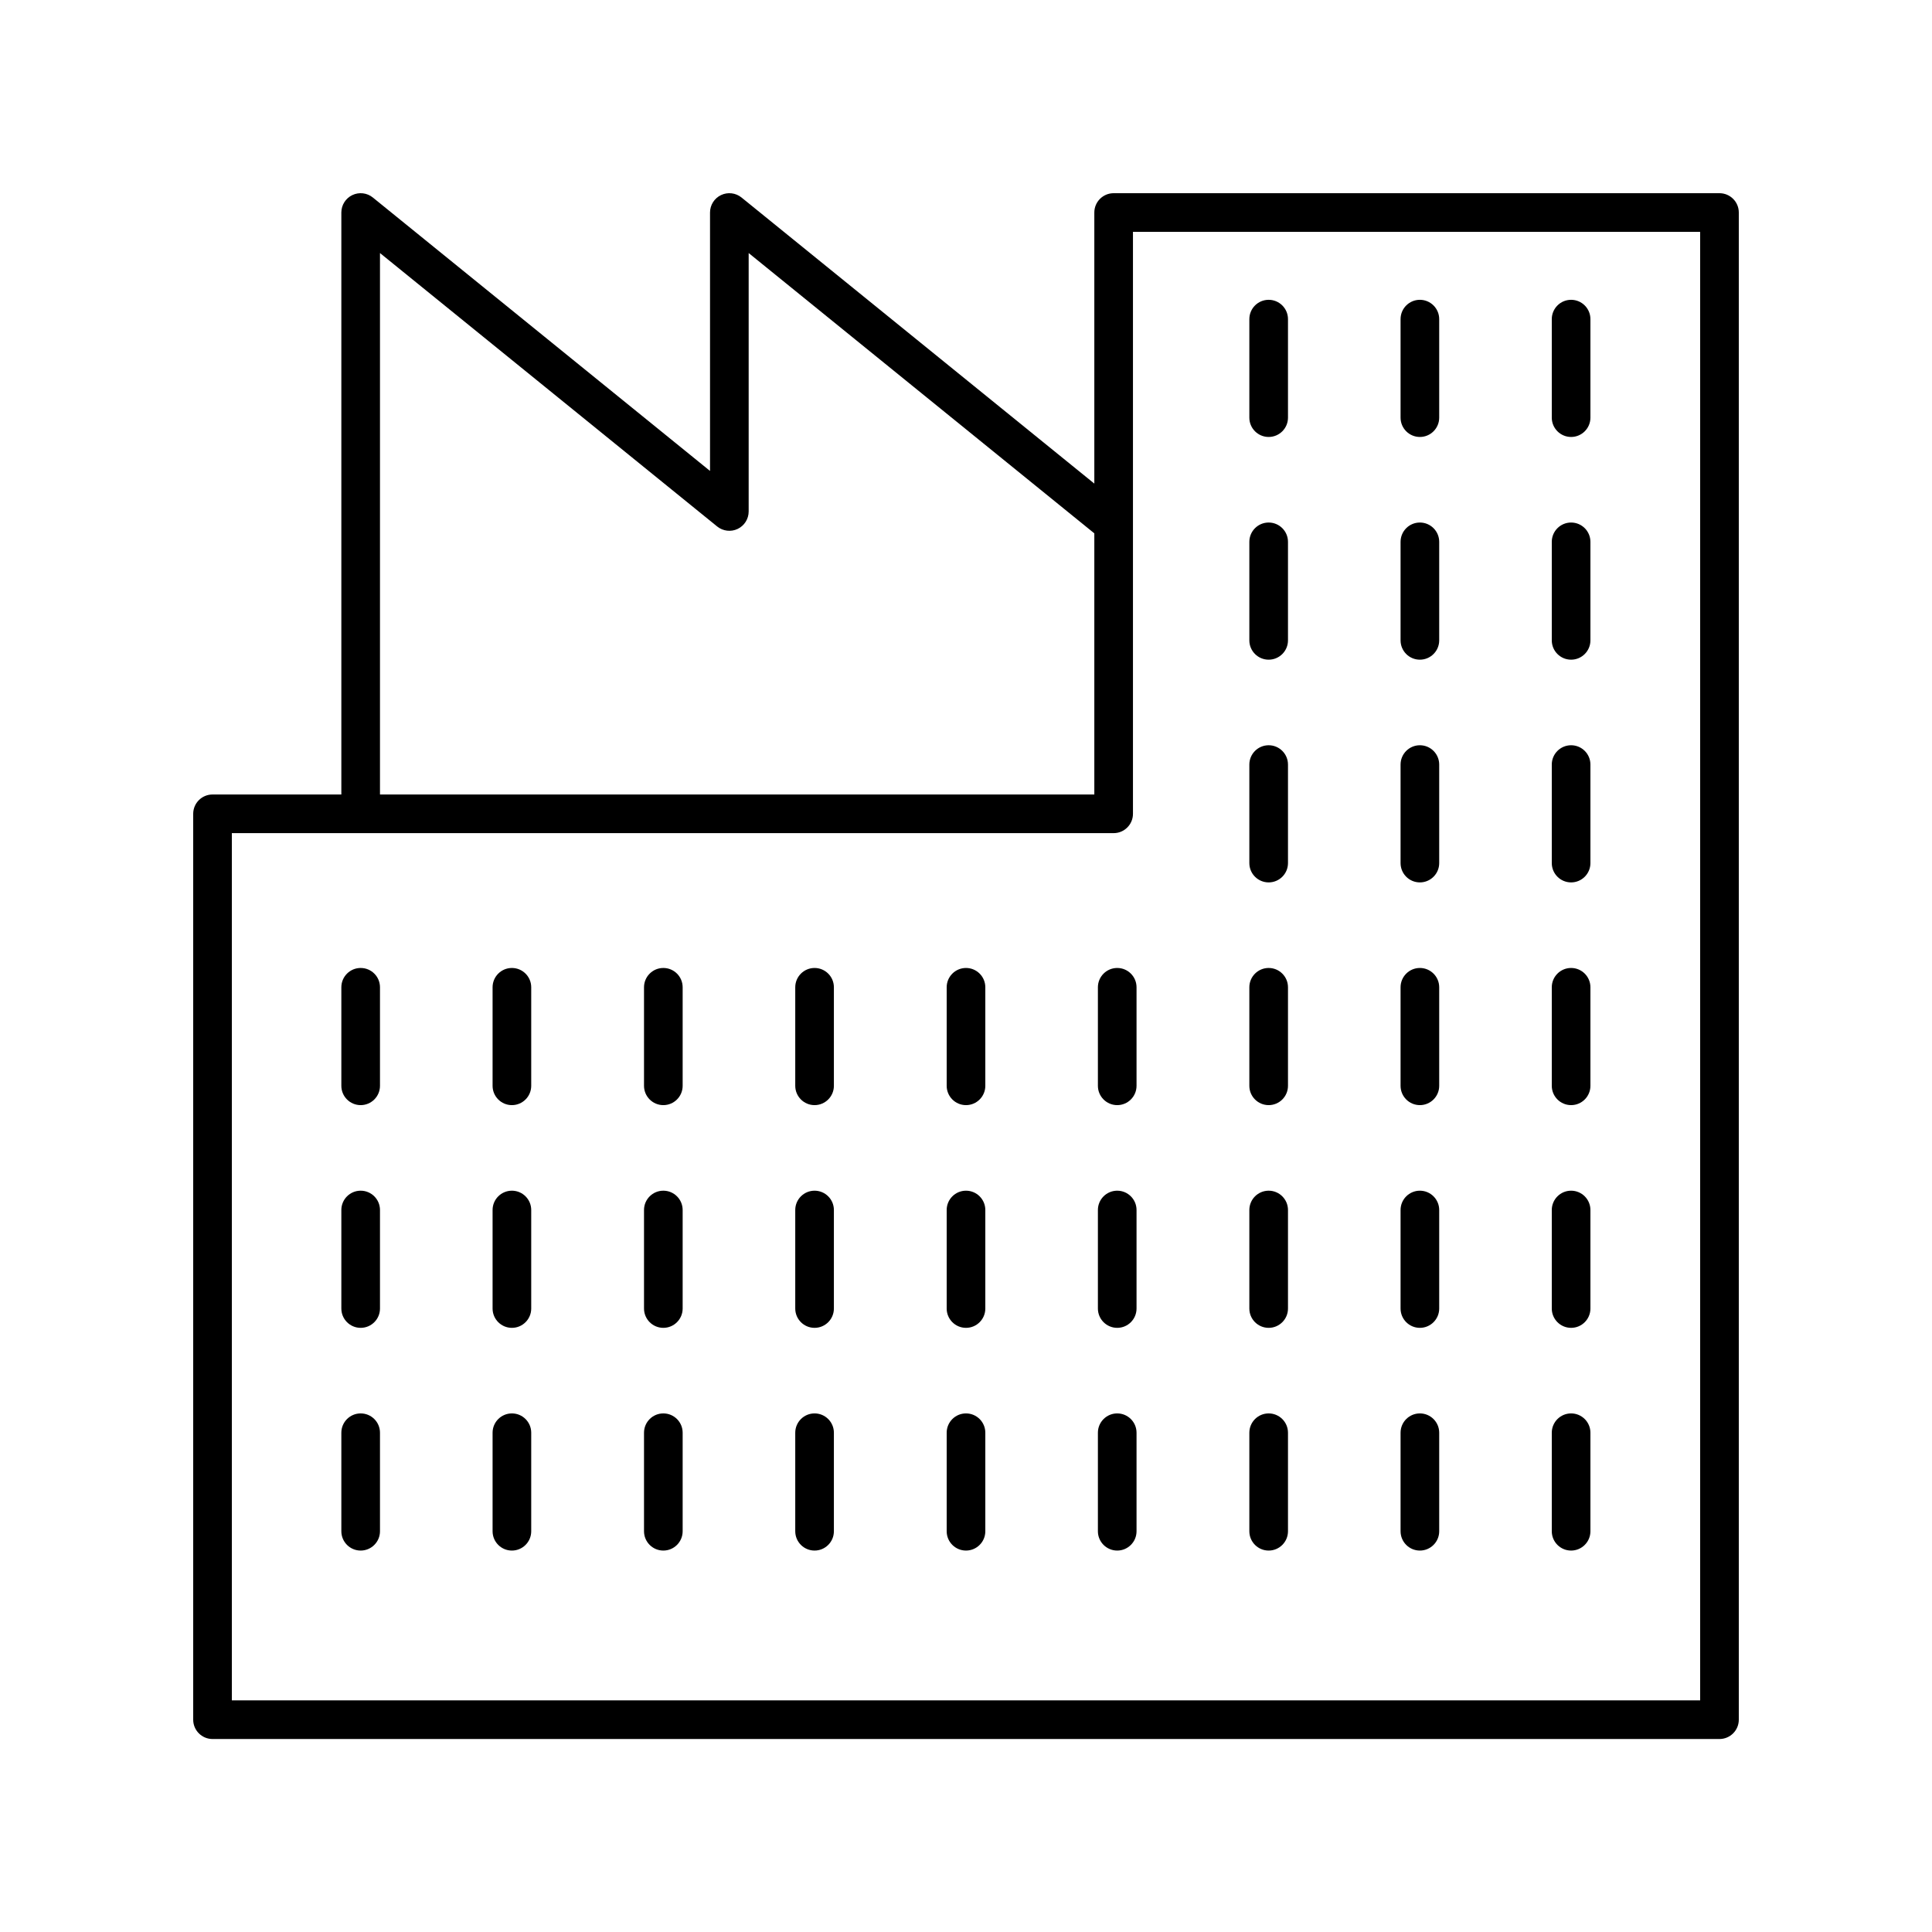 <?xml version="1.0" encoding="UTF-8"?>
<svg xmlns="http://www.w3.org/2000/svg" xmlns:xlink="http://www.w3.org/1999/xlink" version="1.1" x="0px" y="0px" viewBox="0 0 100 100" style="enable-background:new 0 0 100 100;" xml:space="preserve">
  <path d="M89,10H57.642c-0.552,0-1,0.448-1,1v14.031L38.381,10.223  c-0.3-0.243-0.713-0.291-1.06-0.126C36.973,10.263,36.751,10.614,36.751,11  v13.376l-17.453-14.153c-0.299-0.243-0.712-0.291-1.06-0.126  C17.89,10.263,17.668,10.614,17.668,11v30.123H11c-0.552,0-1,0.448-1,1v46.888  c0,0.552,0.448,1,1,1h78c0.552,0,1-0.448,1-1V11C90,10.448,89.552,10,89,10z M19.668,13.098  l17.453,14.153c0.301,0.243,0.714,0.291,1.06,0.126  c0.348-0.166,0.57-0.517,0.57-0.903V13.098l17.891,14.508v13.517H19.668V13.098z   M88,88.011H12V43.123h45.642c0.552,0,1-0.448,1-1V12H88V88.011z"></path>
  <path d="M65.666,57.201c0.552,0,1-0.448,1-1v-5.099c0-0.552-0.448-1-1-1s-1,0.448-1,1v5.099  C64.666,56.753,65.113,57.201,65.666,57.201z"></path>
  <path d="M73.493,57.201c0.552,0,1-0.448,1-1v-5.099c0-0.552-0.448-1-1-1s-1,0.448-1,1v5.099  C72.493,56.753,72.94,57.201,73.493,57.201z"></path>
  <path d="M81.32,57.201c0.552,0,1-0.448,1-1v-5.099c0-0.552-0.448-1-1-1s-1,0.448-1,1v5.099  C80.32,56.753,80.768,57.201,81.32,57.201z"></path>
  <path d="M65.666,68.729c0.552,0,1-0.448,1-1v-5.099c0-0.552-0.448-1-1-1s-1,0.448-1,1v5.099  C64.666,68.281,65.113,68.729,65.666,68.729z"></path>
  <path d="M73.493,68.729c0.552,0,1-0.448,1-1v-5.099c0-0.552-0.448-1-1-1s-1,0.448-1,1v5.099  C72.493,68.281,72.94,68.729,73.493,68.729z"></path>
  <path d="M81.32,68.729c0.552,0,1-0.448,1-1v-5.099c0-0.552-0.448-1-1-1s-1,0.448-1,1v5.099  C80.32,68.281,80.768,68.729,81.32,68.729z"></path>
  <path d="M65.666,80.257c0.552,0,1-0.448,1-1v-5.099c0-0.552-0.448-1-1-1s-1,0.448-1,1v5.099  C64.666,79.809,65.113,80.257,65.666,80.257z"></path>
  <path d="M73.493,80.257c0.552,0,1-0.448,1-1v-5.099c0-0.552-0.448-1-1-1s-1,0.448-1,1v5.099  C72.493,79.809,72.94,80.257,73.493,80.257z"></path>
  <path d="M81.32,80.257c0.552,0,1-0.448,1-1v-5.099c0-0.552-0.448-1-1-1s-1,0.448-1,1v5.099  C80.32,79.809,80.768,80.257,81.32,80.257z"></path>
  <path d="M50,50.102c-0.552,0-1,0.448-1,1v5.099c0,0.552,0.448,1,1,1s1-0.448,1-1v-5.099  C51,50.549,50.552,50.102,50,50.102z"></path>
  <path d="M57.827,50.102c-0.552,0-1,0.448-1,1v5.099c0,0.552,0.448,1,1,1s1-0.448,1-1v-5.099  C58.827,50.549,58.379,50.102,57.827,50.102z"></path>
  <path d="M50,61.63c-0.552,0-1,0.448-1,1v5.099c0,0.552,0.448,1,1,1s1-0.448,1-1v-5.099  C51,62.078,50.552,61.63,50,61.63z"></path>
  <path d="M57.827,61.63c-0.552,0-1,0.448-1,1v5.099c0,0.552,0.448,1,1,1s1-0.448,1-1v-5.099  C58.827,62.078,58.379,61.63,57.827,61.63z"></path>
  <path d="M50,73.158c-0.552,0-1,0.448-1,1v5.099c0,0.552,0.448,1,1,1s1-0.448,1-1v-5.099  C51,73.605,50.552,73.158,50,73.158z"></path>
  <path d="M57.827,73.158c-0.552,0-1,0.448-1,1v5.099c0,0.552,0.448,1,1,1s1-0.448,1-1v-5.099  C58.827,73.605,58.379,73.158,57.827,73.158z"></path>
  <path d="M34.334,50.102c-0.552,0-1,0.448-1,1v5.099c0,0.552,0.448,1,1,1s1-0.448,1-1v-5.099  C35.334,50.549,34.887,50.102,34.334,50.102z"></path>
  <path d="M42.162,50.102c-0.552,0-1,0.448-1,1v5.099c0,0.552,0.448,1,1,1s1-0.448,1-1v-5.099  C43.162,50.549,42.714,50.102,42.162,50.102z"></path>
  <path d="M34.334,61.63c-0.552,0-1,0.448-1,1v5.099c0,0.552,0.448,1,1,1s1-0.448,1-1v-5.099  C35.334,62.078,34.887,61.63,34.334,61.63z"></path>
  <path d="M42.162,61.63c-0.552,0-1,0.448-1,1v5.099c0,0.552,0.448,1,1,1s1-0.448,1-1v-5.099  C43.162,62.078,42.714,61.63,42.162,61.63z"></path>
  <path d="M34.334,73.158c-0.552,0-1,0.448-1,1v5.099c0,0.552,0.448,1,1,1s1-0.448,1-1v-5.099  C35.334,73.605,34.887,73.158,34.334,73.158z"></path>
  <path d="M42.162,73.158c-0.552,0-1,0.448-1,1v5.099c0,0.552,0.448,1,1,1s1-0.448,1-1v-5.099  C43.162,73.605,42.714,73.158,42.162,73.158z"></path>
  <path d="M18.668,50.102c-0.552,0-1,0.448-1,1v5.099c0,0.552,0.448,1,1,1s1-0.448,1-1v-5.099  C19.668,50.549,19.221,50.102,18.668,50.102z"></path>
  <path d="M26.496,50.102c-0.552,0-1,0.448-1,1v5.099c0,0.552,0.448,1,1,1s1-0.448,1-1v-5.099  C27.496,50.549,27.048,50.102,26.496,50.102z"></path>
  <path d="M18.668,61.63c-0.552,0-1,0.448-1,1v5.099c0,0.552,0.448,1,1,1s1-0.448,1-1v-5.099  C19.668,62.078,19.221,61.63,18.668,61.63z"></path>
  <path d="M26.496,61.63c-0.552,0-1,0.448-1,1v5.099c0,0.552,0.448,1,1,1s1-0.448,1-1v-5.099  C27.496,62.078,27.048,61.63,26.496,61.63z"></path>
  <path d="M18.668,73.158c-0.552,0-1,0.448-1,1v5.099c0,0.552,0.448,1,1,1s1-0.448,1-1v-5.099  C19.668,73.605,19.221,73.158,18.668,73.158z"></path>
  <path d="M26.496,73.158c-0.552,0-1,0.448-1,1v5.099c0,0.552,0.448,1,1,1s1-0.448,1-1v-5.099  C27.496,73.605,27.048,73.158,26.496,73.158z"></path>
  <path d="M65.666,45.673c0.552,0,1-0.448,1-1v-5.099c0-0.552-0.448-1-1-1s-1,0.448-1,1v5.099  C64.666,45.225,65.113,45.673,65.666,45.673z"></path>
  <path d="M73.493,45.673c0.552,0,1-0.448,1-1v-5.099c0-0.552-0.448-1-1-1s-1,0.448-1,1v5.099  C72.493,45.225,72.94,45.673,73.493,45.673z"></path>
  <path d="M81.32,45.673c0.552,0,1-0.448,1-1v-5.099c0-0.552-0.448-1-1-1s-1,0.448-1,1v5.099  C80.32,45.225,80.768,45.673,81.32,45.673z"></path>
  <path d="M65.666,34.145c0.552,0,1-0.448,1-1v-5.099c0-0.552-0.448-1-1-1s-1,0.448-1,1v5.099  C64.666,33.697,65.113,34.145,65.666,34.145z"></path>
  <path d="M73.493,34.145c0.552,0,1-0.448,1-1v-5.099c0-0.552-0.448-1-1-1s-1,0.448-1,1v5.099  C72.493,33.697,72.94,34.145,73.493,34.145z"></path>
  <path d="M81.32,34.145c0.552,0,1-0.448,1-1v-5.099c0-0.552-0.448-1-1-1s-1,0.448-1,1v5.099  C80.32,33.697,80.768,34.145,81.32,34.145z"></path>
  <path d="M65.666,22.617c0.552,0,1-0.448,1-1v-5.099c0-0.552-0.448-1-1-1s-1,0.448-1,1v5.099  C64.666,22.169,65.113,22.617,65.666,22.617z"></path>
  <path d="M73.493,22.617c0.552,0,1-0.448,1-1v-5.099c0-0.552-0.448-1-1-1s-1,0.448-1,1v5.099  C72.493,22.169,72.94,22.617,73.493,22.617z"></path>
  <path d="M81.32,22.617c0.552,0,1-0.448,1-1v-5.099c0-0.552-0.448-1-1-1s-1,0.448-1,1v5.099  C80.32,22.169,80.768,22.617,81.32,22.617z"></path>
</svg>
